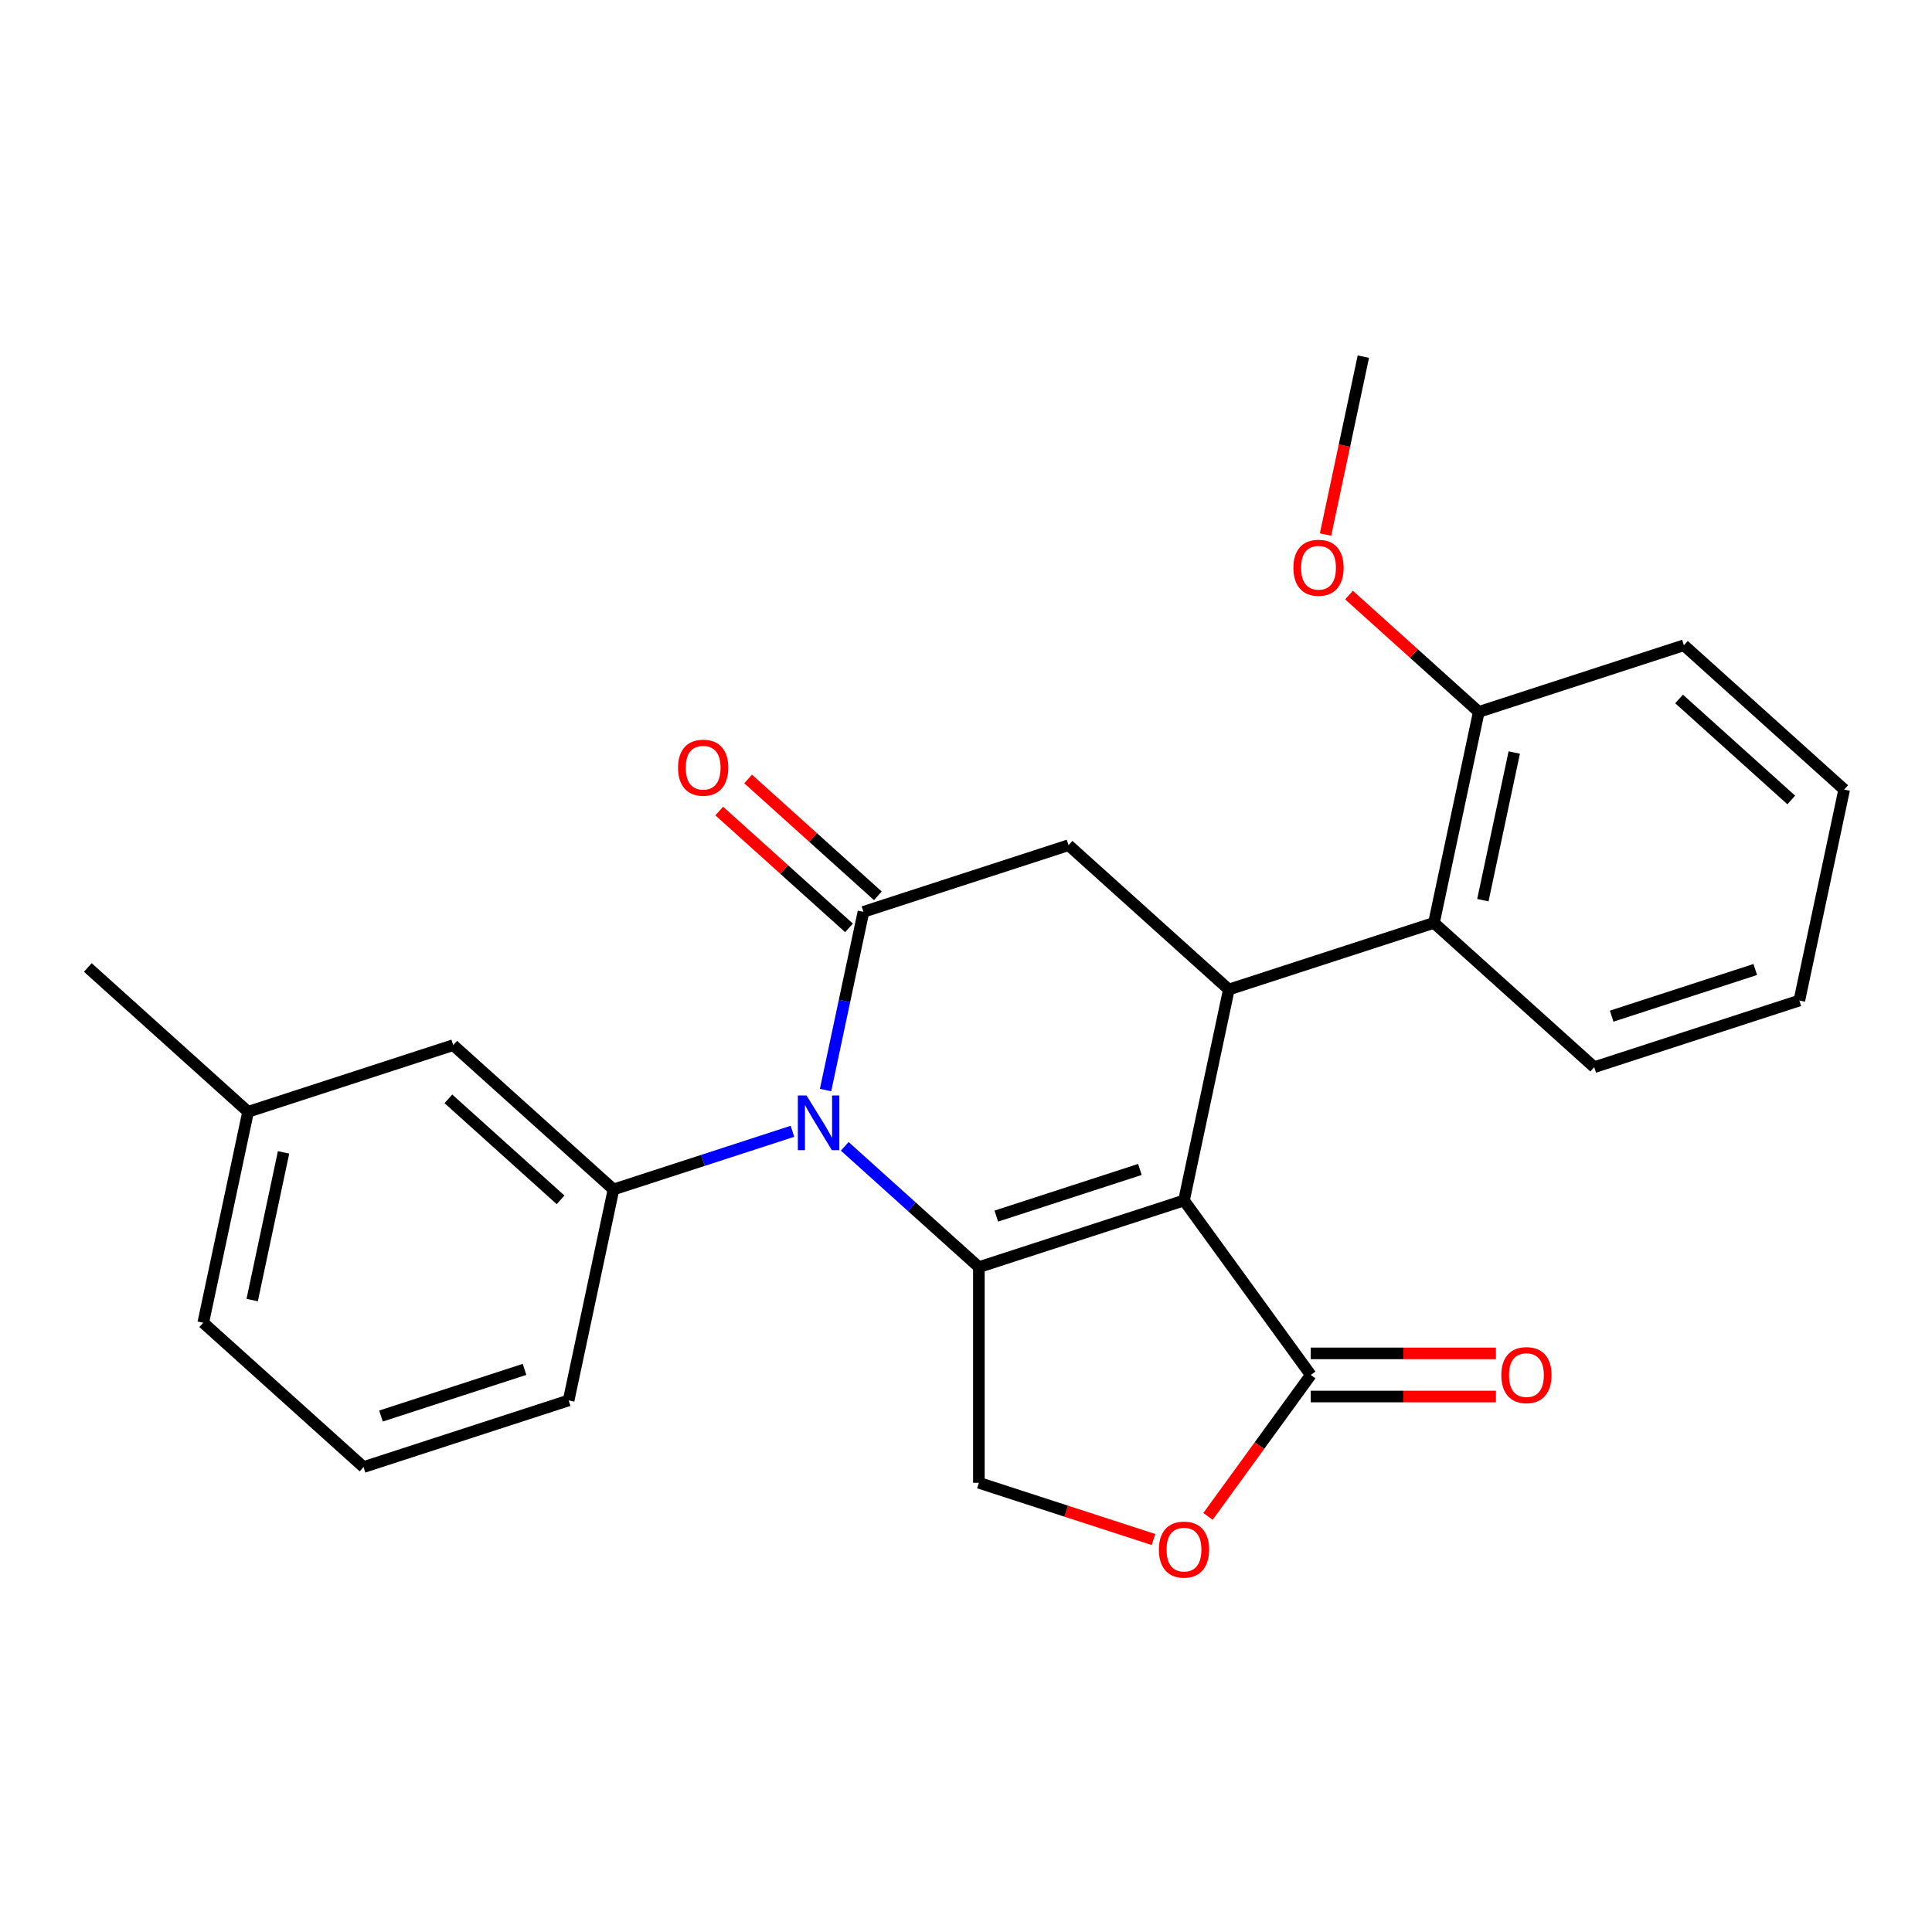 <?xml version='1.0' encoding='iso-8859-1'?>
<svg version='1.1' baseProfile='full'
              xmlns='http://www.w3.org/2000/svg'
                      xmlns:rdkit='http://www.rdkit.org/xml'
                      xmlns:xlink='http://www.w3.org/1999/xlink'
                  xml:space='preserve'
width='1000px' height='1000px' viewBox='0 0 1000 1000'>
<!-- END OF HEADER -->
<rect style='opacity:1.0;fill:#FFFFFF;stroke:none' width='1000' height='1000' x='0' y='0'> </rect>
<path class='bond-0' d='M 612.833,621.363 L 506.665,655.859' style='fill:none;fill-rule:evenodd;stroke:#000000;stroke-width:6px;stroke-linecap:butt;stroke-linejoin:miter;stroke-opacity:1' />
<path class='bond-0' d='M 590.008,605.304 L 515.691,629.451' style='fill:none;fill-rule:evenodd;stroke:#000000;stroke-width:6px;stroke-linecap:butt;stroke-linejoin:miter;stroke-opacity:1' />
<path class='bond-3' d='M 612.833,621.363 L 636.042,512.171' style='fill:none;fill-rule:evenodd;stroke:#000000;stroke-width:6px;stroke-linecap:butt;stroke-linejoin:miter;stroke-opacity:1' />
<path class='bond-4' d='M 612.833,621.363 L 678.448,711.675' style='fill:none;fill-rule:evenodd;stroke:#000000;stroke-width:6px;stroke-linecap:butt;stroke-linejoin:miter;stroke-opacity:1' />
<path class='bond-1' d='M 506.665,655.859 L 471.951,624.603' style='fill:none;fill-rule:evenodd;stroke:#000000;stroke-width:6px;stroke-linecap:butt;stroke-linejoin:miter;stroke-opacity:1' />
<path class='bond-1' d='M 471.951,624.603 L 437.237,593.346' style='fill:none;fill-rule:evenodd;stroke:#0000FF;stroke-width:6px;stroke-linecap:butt;stroke-linejoin:miter;stroke-opacity:1' />
<path class='bond-8' d='M 506.665,655.859 L 506.665,767.491' style='fill:none;fill-rule:evenodd;stroke:#000000;stroke-width:6px;stroke-linecap:butt;stroke-linejoin:miter;stroke-opacity:1' />
<path class='bond-6' d='M 410.176,585.56 L 363.857,600.609' style='fill:none;fill-rule:evenodd;stroke:#0000FF;stroke-width:6px;stroke-linecap:butt;stroke-linejoin:miter;stroke-opacity:1' />
<path class='bond-6' d='M 363.857,600.609 L 317.539,615.659' style='fill:none;fill-rule:evenodd;stroke:#000000;stroke-width:6px;stroke-linecap:butt;stroke-linejoin:miter;stroke-opacity:1' />
<path class='bond-26' d='M 427.31,564.212 L 437.113,518.092' style='fill:none;fill-rule:evenodd;stroke:#0000FF;stroke-width:6px;stroke-linecap:butt;stroke-linejoin:miter;stroke-opacity:1' />
<path class='bond-26' d='M 437.113,518.092 L 446.916,471.971' style='fill:none;fill-rule:evenodd;stroke:#000000;stroke-width:6px;stroke-linecap:butt;stroke-linejoin:miter;stroke-opacity:1' />
<path class='bond-2' d='M 446.916,471.971 L 553.084,437.475' style='fill:none;fill-rule:evenodd;stroke:#000000;stroke-width:6px;stroke-linecap:butt;stroke-linejoin:miter;stroke-opacity:1' />
<path class='bond-10' d='M 454.386,463.675 L 420.802,433.436' style='fill:none;fill-rule:evenodd;stroke:#000000;stroke-width:6px;stroke-linecap:butt;stroke-linejoin:miter;stroke-opacity:1' />
<path class='bond-10' d='M 420.802,433.436 L 387.218,403.197' style='fill:none;fill-rule:evenodd;stroke:#FF0000;stroke-width:6px;stroke-linecap:butt;stroke-linejoin:miter;stroke-opacity:1' />
<path class='bond-10' d='M 439.447,480.267 L 405.863,450.028' style='fill:none;fill-rule:evenodd;stroke:#000000;stroke-width:6px;stroke-linecap:butt;stroke-linejoin:miter;stroke-opacity:1' />
<path class='bond-10' d='M 405.863,450.028 L 372.279,419.789' style='fill:none;fill-rule:evenodd;stroke:#FF0000;stroke-width:6px;stroke-linecap:butt;stroke-linejoin:miter;stroke-opacity:1' />
<path class='bond-5' d='M 636.042,512.171 L 553.084,437.475' style='fill:none;fill-rule:evenodd;stroke:#000000;stroke-width:6px;stroke-linecap:butt;stroke-linejoin:miter;stroke-opacity:1' />
<path class='bond-9' d='M 636.042,512.171 L 742.21,477.675' style='fill:none;fill-rule:evenodd;stroke:#000000;stroke-width:6px;stroke-linecap:butt;stroke-linejoin:miter;stroke-opacity:1' />
<path class='bond-7' d='M 678.448,711.675 L 651.856,748.275' style='fill:none;fill-rule:evenodd;stroke:#000000;stroke-width:6px;stroke-linecap:butt;stroke-linejoin:miter;stroke-opacity:1' />
<path class='bond-7' d='M 651.856,748.275 L 625.264,784.876' style='fill:none;fill-rule:evenodd;stroke:#FF0000;stroke-width:6px;stroke-linecap:butt;stroke-linejoin:miter;stroke-opacity:1' />
<path class='bond-12' d='M 678.448,722.838 L 726.368,722.838' style='fill:none;fill-rule:evenodd;stroke:#000000;stroke-width:6px;stroke-linecap:butt;stroke-linejoin:miter;stroke-opacity:1' />
<path class='bond-12' d='M 726.368,722.838 L 774.289,722.838' style='fill:none;fill-rule:evenodd;stroke:#FF0000;stroke-width:6px;stroke-linecap:butt;stroke-linejoin:miter;stroke-opacity:1' />
<path class='bond-12' d='M 678.448,700.512 L 726.368,700.512' style='fill:none;fill-rule:evenodd;stroke:#000000;stroke-width:6px;stroke-linecap:butt;stroke-linejoin:miter;stroke-opacity:1' />
<path class='bond-12' d='M 726.368,700.512 L 774.289,700.512' style='fill:none;fill-rule:evenodd;stroke:#FF0000;stroke-width:6px;stroke-linecap:butt;stroke-linejoin:miter;stroke-opacity:1' />
<path class='bond-11' d='M 317.539,615.659 L 234.581,540.963' style='fill:none;fill-rule:evenodd;stroke:#000000;stroke-width:6px;stroke-linecap:butt;stroke-linejoin:miter;stroke-opacity:1' />
<path class='bond-11' d='M 290.156,621.046 L 232.085,568.759' style='fill:none;fill-rule:evenodd;stroke:#000000;stroke-width:6px;stroke-linecap:butt;stroke-linejoin:miter;stroke-opacity:1' />
<path class='bond-15' d='M 317.539,615.659 L 294.329,724.851' style='fill:none;fill-rule:evenodd;stroke:#000000;stroke-width:6px;stroke-linecap:butt;stroke-linejoin:miter;stroke-opacity:1' />
<path class='bond-25' d='M 597.042,796.856 L 551.853,782.173' style='fill:none;fill-rule:evenodd;stroke:#FF0000;stroke-width:6px;stroke-linecap:butt;stroke-linejoin:miter;stroke-opacity:1' />
<path class='bond-25' d='M 551.853,782.173 L 506.665,767.491' style='fill:none;fill-rule:evenodd;stroke:#000000;stroke-width:6px;stroke-linecap:butt;stroke-linejoin:miter;stroke-opacity:1' />
<path class='bond-13' d='M 742.21,477.675 L 765.419,368.483' style='fill:none;fill-rule:evenodd;stroke:#000000;stroke-width:6px;stroke-linecap:butt;stroke-linejoin:miter;stroke-opacity:1' />
<path class='bond-13' d='M 767.53,465.938 L 783.776,389.504' style='fill:none;fill-rule:evenodd;stroke:#000000;stroke-width:6px;stroke-linecap:butt;stroke-linejoin:miter;stroke-opacity:1' />
<path class='bond-17' d='M 742.21,477.675 L 825.168,552.371' style='fill:none;fill-rule:evenodd;stroke:#000000;stroke-width:6px;stroke-linecap:butt;stroke-linejoin:miter;stroke-opacity:1' />
<path class='bond-14' d='M 234.581,540.963 L 128.413,575.459' style='fill:none;fill-rule:evenodd;stroke:#000000;stroke-width:6px;stroke-linecap:butt;stroke-linejoin:miter;stroke-opacity:1' />
<path class='bond-16' d='M 765.419,368.483 L 731.836,338.244' style='fill:none;fill-rule:evenodd;stroke:#000000;stroke-width:6px;stroke-linecap:butt;stroke-linejoin:miter;stroke-opacity:1' />
<path class='bond-16' d='M 731.836,338.244 L 698.252,308.005' style='fill:none;fill-rule:evenodd;stroke:#FF0000;stroke-width:6px;stroke-linecap:butt;stroke-linejoin:miter;stroke-opacity:1' />
<path class='bond-19' d='M 765.419,368.483 L 871.587,333.987' style='fill:none;fill-rule:evenodd;stroke:#000000;stroke-width:6px;stroke-linecap:butt;stroke-linejoin:miter;stroke-opacity:1' />
<path class='bond-21' d='M 128.413,575.459 L 45.455,500.763' style='fill:none;fill-rule:evenodd;stroke:#000000;stroke-width:6px;stroke-linecap:butt;stroke-linejoin:miter;stroke-opacity:1' />
<path class='bond-28' d='M 128.413,575.459 L 105.203,684.651' style='fill:none;fill-rule:evenodd;stroke:#000000;stroke-width:6px;stroke-linecap:butt;stroke-linejoin:miter;stroke-opacity:1' />
<path class='bond-28' d='M 146.77,596.48 L 130.523,672.914' style='fill:none;fill-rule:evenodd;stroke:#000000;stroke-width:6px;stroke-linecap:butt;stroke-linejoin:miter;stroke-opacity:1' />
<path class='bond-18' d='M 294.329,724.851 L 188.162,759.347' style='fill:none;fill-rule:evenodd;stroke:#000000;stroke-width:6px;stroke-linecap:butt;stroke-linejoin:miter;stroke-opacity:1' />
<path class='bond-18' d='M 271.505,708.792 L 197.188,732.939' style='fill:none;fill-rule:evenodd;stroke:#000000;stroke-width:6px;stroke-linecap:butt;stroke-linejoin:miter;stroke-opacity:1' />
<path class='bond-22' d='M 686.098,276.676 L 695.884,230.636' style='fill:none;fill-rule:evenodd;stroke:#FF0000;stroke-width:6px;stroke-linecap:butt;stroke-linejoin:miter;stroke-opacity:1' />
<path class='bond-22' d='M 695.884,230.636 L 705.671,184.595' style='fill:none;fill-rule:evenodd;stroke:#000000;stroke-width:6px;stroke-linecap:butt;stroke-linejoin:miter;stroke-opacity:1' />
<path class='bond-23' d='M 825.168,552.371 L 931.336,517.875' style='fill:none;fill-rule:evenodd;stroke:#000000;stroke-width:6px;stroke-linecap:butt;stroke-linejoin:miter;stroke-opacity:1' />
<path class='bond-23' d='M 834.194,525.963 L 908.512,501.816' style='fill:none;fill-rule:evenodd;stroke:#000000;stroke-width:6px;stroke-linecap:butt;stroke-linejoin:miter;stroke-opacity:1' />
<path class='bond-20' d='M 188.162,759.347 L 105.203,684.651' style='fill:none;fill-rule:evenodd;stroke:#000000;stroke-width:6px;stroke-linecap:butt;stroke-linejoin:miter;stroke-opacity:1' />
<path class='bond-27' d='M 871.587,333.987 L 954.545,408.683' style='fill:none;fill-rule:evenodd;stroke:#000000;stroke-width:6px;stroke-linecap:butt;stroke-linejoin:miter;stroke-opacity:1' />
<path class='bond-27' d='M 869.092,361.783 L 927.163,414.07' style='fill:none;fill-rule:evenodd;stroke:#000000;stroke-width:6px;stroke-linecap:butt;stroke-linejoin:miter;stroke-opacity:1' />
<path class='bond-24' d='M 931.336,517.875 L 954.545,408.683' style='fill:none;fill-rule:evenodd;stroke:#000000;stroke-width:6px;stroke-linecap:butt;stroke-linejoin:miter;stroke-opacity:1' />
<path  class='atom-2' d='M 417.447 567.003
L 426.727 582.003
Q 427.647 583.483, 429.127 586.163
Q 430.607 588.843, 430.687 589.003
L 430.687 567.003
L 434.447 567.003
L 434.447 595.323
L 430.567 595.323
L 420.607 578.923
Q 419.447 577.003, 418.207 574.803
Q 417.007 572.603, 416.647 571.923
L 416.647 595.323
L 412.967 595.323
L 412.967 567.003
L 417.447 567.003
' fill='#0000FF'/>
<path  class='atom-8' d='M 599.833 802.067
Q 599.833 795.267, 603.193 791.467
Q 606.553 787.667, 612.833 787.667
Q 619.113 787.667, 622.473 791.467
Q 625.833 795.267, 625.833 802.067
Q 625.833 808.947, 622.433 812.867
Q 619.033 816.747, 612.833 816.747
Q 606.593 816.747, 603.193 812.867
Q 599.833 808.987, 599.833 802.067
M 612.833 813.547
Q 617.153 813.547, 619.473 810.667
Q 621.833 807.747, 621.833 802.067
Q 621.833 796.507, 619.473 793.707
Q 617.153 790.867, 612.833 790.867
Q 608.513 790.867, 606.153 793.667
Q 603.833 796.467, 603.833 802.067
Q 603.833 807.787, 606.153 810.667
Q 608.513 813.547, 612.833 813.547
' fill='#FF0000'/>
<path  class='atom-11' d='M 350.958 397.355
Q 350.958 390.555, 354.318 386.755
Q 357.678 382.955, 363.958 382.955
Q 370.238 382.955, 373.598 386.755
Q 376.958 390.555, 376.958 397.355
Q 376.958 404.235, 373.558 408.155
Q 370.158 412.035, 363.958 412.035
Q 357.718 412.035, 354.318 408.155
Q 350.958 404.275, 350.958 397.355
M 363.958 408.835
Q 368.278 408.835, 370.598 405.955
Q 372.958 403.035, 372.958 397.355
Q 372.958 391.795, 370.598 388.995
Q 368.278 386.155, 363.958 386.155
Q 359.638 386.155, 357.278 388.955
Q 354.958 391.755, 354.958 397.355
Q 354.958 403.075, 357.278 405.955
Q 359.638 408.835, 363.958 408.835
' fill='#FF0000'/>
<path  class='atom-13' d='M 777.079 711.755
Q 777.079 704.955, 780.439 701.155
Q 783.799 697.355, 790.079 697.355
Q 796.359 697.355, 799.719 701.155
Q 803.079 704.955, 803.079 711.755
Q 803.079 718.635, 799.679 722.555
Q 796.279 726.435, 790.079 726.435
Q 783.839 726.435, 780.439 722.555
Q 777.079 718.675, 777.079 711.755
M 790.079 723.235
Q 794.399 723.235, 796.719 720.355
Q 799.079 717.435, 799.079 711.755
Q 799.079 706.195, 796.719 703.395
Q 794.399 700.555, 790.079 700.555
Q 785.759 700.555, 783.399 703.355
Q 781.079 706.155, 781.079 711.755
Q 781.079 717.475, 783.399 720.355
Q 785.759 723.235, 790.079 723.235
' fill='#FF0000'/>
<path  class='atom-17' d='M 669.461 293.867
Q 669.461 287.067, 672.821 283.267
Q 676.181 279.467, 682.461 279.467
Q 688.741 279.467, 692.101 283.267
Q 695.461 287.067, 695.461 293.867
Q 695.461 300.747, 692.061 304.667
Q 688.661 308.547, 682.461 308.547
Q 676.221 308.547, 672.821 304.667
Q 669.461 300.787, 669.461 293.867
M 682.461 305.347
Q 686.781 305.347, 689.101 302.467
Q 691.461 299.547, 691.461 293.867
Q 691.461 288.307, 689.101 285.507
Q 686.781 282.667, 682.461 282.667
Q 678.141 282.667, 675.781 285.467
Q 673.461 288.267, 673.461 293.867
Q 673.461 299.587, 675.781 302.467
Q 678.141 305.347, 682.461 305.347
' fill='#FF0000'/>
</svg>
